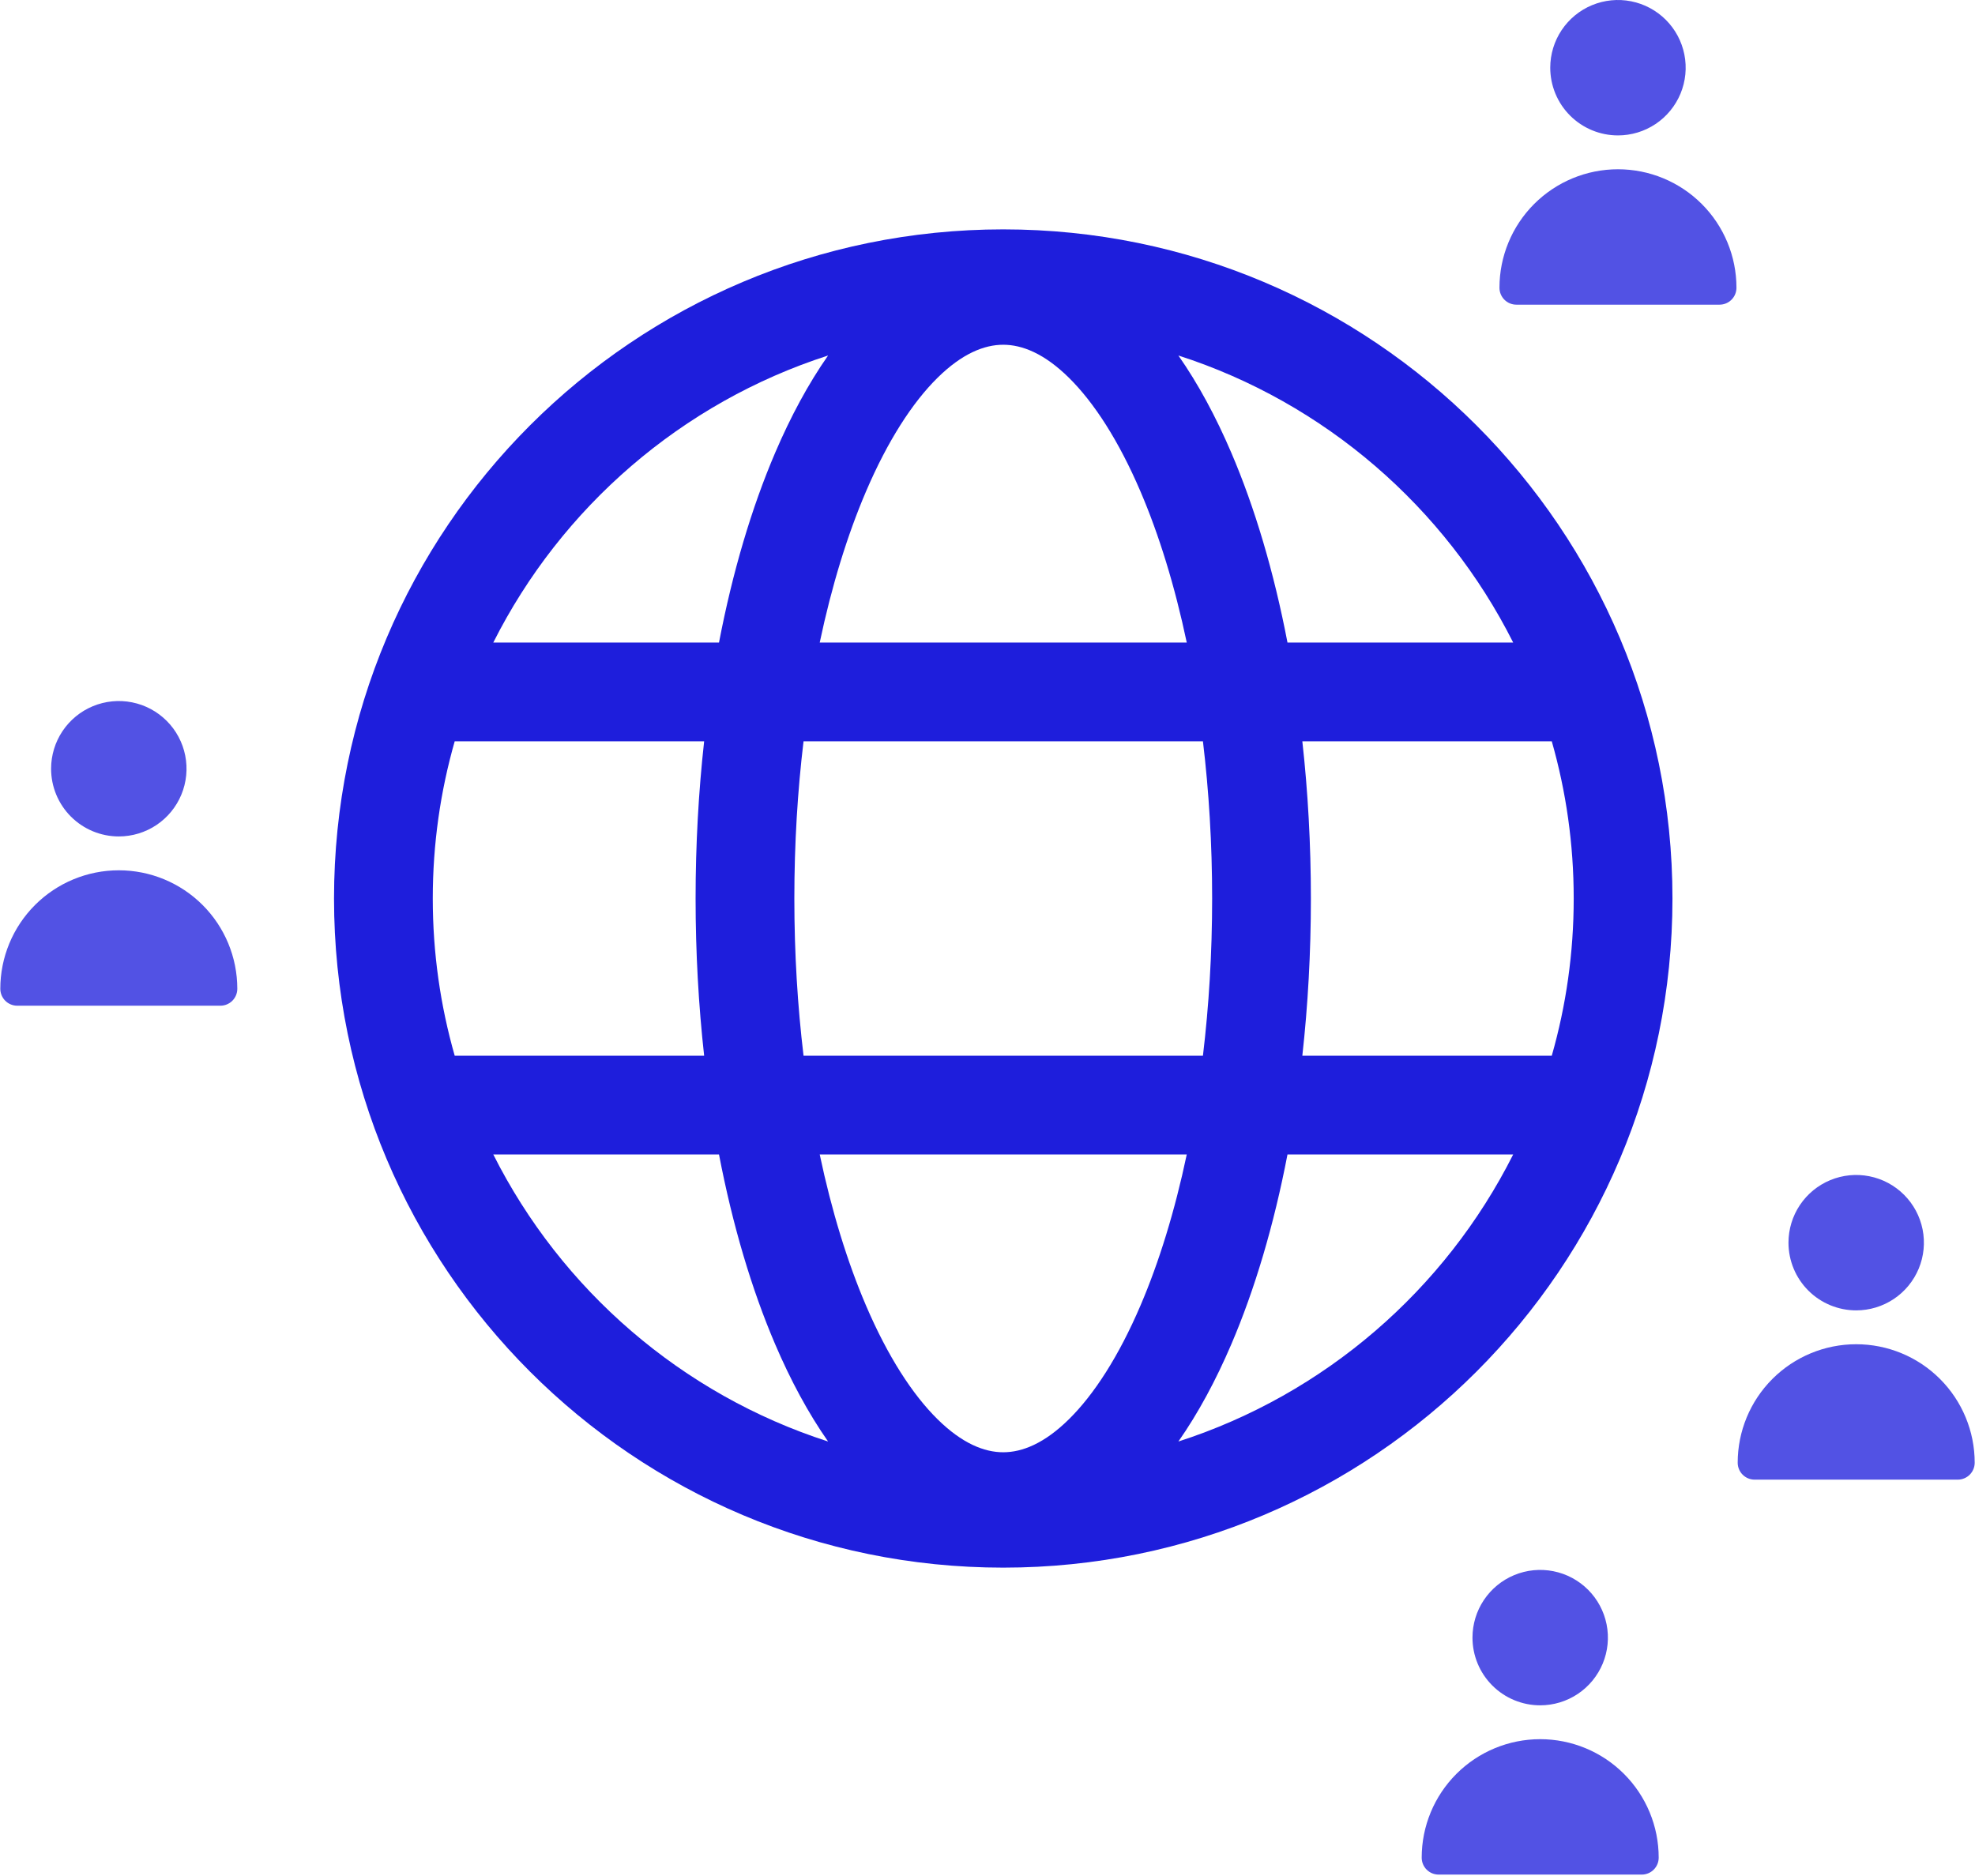 <svg width="200" height="190" viewBox="0 0 200 190" fill="none" xmlns="http://www.w3.org/2000/svg">
<g clip-path="url(#clip0_736_8912)">
<path d="M163.844 13.714C165.2 13.714 166.526 13.312 167.653 12.559C168.781 11.805 169.66 10.734 170.179 9.481C170.698 8.228 170.834 6.85 170.569 5.519C170.305 4.189 169.651 2.967 168.692 2.008C167.733 1.049 166.512 0.396 165.182 0.132C163.851 -0.133 162.473 0.003 161.22 0.522C159.967 1.041 158.896 1.92 158.142 3.048C157.389 4.175 156.987 5.501 156.987 6.857C156.987 8.676 157.709 10.42 158.995 11.706C160.281 12.992 162.025 13.714 163.844 13.714ZM174.129 30.857C174.584 30.857 175.02 30.677 175.342 30.355C175.663 30.034 175.844 29.598 175.844 29.143C175.844 25.96 174.579 22.908 172.329 20.658C170.079 18.407 167.026 17.143 163.844 17.143C160.661 17.143 157.609 18.407 155.358 20.658C153.108 22.908 151.844 25.96 151.844 29.143C151.844 29.598 152.024 30.034 152.346 30.355C152.667 30.677 153.103 30.857 153.558 30.857H174.129Z" fill="#5252E4"/>
</g>
<g clip-path="url(#clip1_736_8912)">
<path d="M155.969 172.714C157.325 172.714 158.651 172.312 159.778 171.559C160.906 170.805 161.785 169.734 162.304 168.481C162.823 167.228 162.959 165.85 162.694 164.519C162.43 163.189 161.776 161.967 160.817 161.008C159.858 160.049 158.637 159.396 157.307 159.132C155.976 158.867 154.598 159.003 153.345 159.522C152.092 160.041 151.021 160.92 150.267 162.048C149.514 163.175 149.112 164.501 149.112 165.857C149.112 167.676 149.834 169.42 151.12 170.706C152.406 171.992 154.15 172.714 155.969 172.714ZM166.254 189.857C166.709 189.857 167.145 189.677 167.467 189.355C167.788 189.034 167.969 188.598 167.969 188.143C167.969 184.96 166.704 181.908 164.454 179.658C162.204 177.407 159.151 176.143 155.969 176.143C152.786 176.143 149.734 177.407 147.483 179.658C145.233 181.908 143.969 184.96 143.969 188.143C143.969 188.598 144.149 189.034 144.471 189.355C144.792 189.677 145.228 189.857 145.683 189.857H166.254Z" fill="#5252E4"/>
</g>
<g clip-path="url(#clip2_736_8912)">
<path d="M187.969 132.714C189.325 132.714 190.651 132.312 191.778 131.559C192.906 130.805 193.785 129.734 194.304 128.481C194.823 127.228 194.959 125.85 194.694 124.519C194.43 123.189 193.776 121.967 192.817 121.008C191.858 120.049 190.637 119.396 189.307 119.132C187.976 118.867 186.598 119.003 185.345 119.522C184.092 120.041 183.021 120.92 182.267 122.048C181.514 123.175 181.112 124.501 181.112 125.857C181.112 127.676 181.834 129.42 183.12 130.706C184.406 131.992 186.15 132.714 187.969 132.714ZM198.254 149.857C198.709 149.857 199.145 149.677 199.467 149.355C199.788 149.034 199.969 148.598 199.969 148.143C199.969 144.96 198.704 141.908 196.454 139.658C194.204 137.407 191.151 136.143 187.969 136.143C184.786 136.143 181.734 137.407 179.483 139.658C177.233 141.908 175.969 144.96 175.969 148.143C175.969 148.598 176.149 149.034 176.471 149.355C176.792 149.677 177.228 149.857 177.683 149.857H198.254Z" fill="#5252E4"/>
</g>
<path fill-rule="evenodd" clip-rule="evenodd" d="M46.047 75.077C44.6 80.135 43.825 85.477 43.825 91C43.825 96.523 44.6 101.865 46.047 106.923H71.306C70.739 101.813 70.44 96.476 70.44 91C70.44 85.524 70.739 80.187 71.306 75.077H46.047ZM49.953 65.077H72.81C74.183 57.929 76.114 51.42 78.504 45.839C80.058 42.21 81.843 38.885 83.857 36.005C69.048 40.777 56.85 51.365 49.953 65.077ZM119.331 36.005C121.345 38.885 123.13 42.21 124.684 45.839C127.074 51.42 129.005 57.929 130.378 65.077H153.234C146.337 51.365 134.14 40.777 119.331 36.005ZM157.141 75.077H131.882C132.449 80.187 132.748 85.524 132.748 91C132.748 96.476 132.449 101.813 131.882 106.923H157.141C158.588 101.865 159.363 96.523 159.363 91C159.363 85.477 158.588 80.135 157.141 75.077ZM153.234 116.923H130.378C129.005 124.071 127.074 130.58 124.684 136.161C123.13 139.79 121.345 143.115 119.331 145.995C134.14 141.223 146.337 130.635 153.234 116.923ZM83.857 145.995C81.843 143.115 80.058 139.79 78.504 136.161C76.114 130.58 74.183 124.071 72.81 116.923H49.953C56.85 130.635 69.048 141.223 83.857 145.995ZM83.01 116.923C84.222 122.672 85.818 127.837 87.697 132.225C89.905 137.382 92.405 141.235 94.928 143.727C97.428 146.197 99.675 147.084 101.594 147.084C103.512 147.084 105.76 146.197 108.26 143.727C110.782 141.235 113.283 137.382 115.491 132.225C117.37 127.837 118.965 122.672 120.178 116.923H83.01ZM121.816 106.923C122.42 101.885 122.748 96.545 122.748 91C122.748 85.455 122.42 80.115 121.816 75.077H81.372C80.767 80.115 80.44 85.455 80.44 91C80.44 96.545 80.767 101.885 81.372 106.923H121.816ZM83.01 65.077H120.178C118.965 59.328 117.37 54.163 115.491 49.775C113.283 44.618 110.782 40.765 108.26 38.273C105.76 35.803 103.512 34.916 101.594 34.916C99.675 34.916 97.428 35.803 94.928 38.273C92.405 40.765 89.905 44.618 87.697 49.775C85.818 54.163 84.222 59.328 83.01 65.077ZM33.825 91C33.825 53.572 64.166 23.231 101.594 23.231C139.022 23.231 169.363 53.572 169.363 91C169.363 128.428 139.022 158.769 101.594 158.769C64.166 158.769 33.825 128.428 33.825 91Z" fill="#1E1EDC"/>
<g clip-path="url(#clip3_736_8912)">
<path d="M12.031 84.714C13.387 84.714 14.713 84.312 15.841 83.559C16.968 82.805 17.847 81.734 18.366 80.481C18.885 79.228 19.021 77.85 18.757 76.519C18.492 75.189 17.839 73.967 16.88 73.008C15.921 72.049 14.699 71.396 13.369 71.132C12.039 70.867 10.66 71.003 9.407 71.522C8.154 72.041 7.083 72.92 6.33 74.047C5.576 75.175 5.174 76.501 5.174 77.857C5.174 79.676 5.897 81.42 7.183 82.706C8.468 83.992 10.213 84.714 12.031 84.714ZM22.317 101.857C22.772 101.857 23.208 101.677 23.529 101.355C23.851 101.034 24.031 100.598 24.031 100.143C24.031 96.96 22.767 93.908 20.517 91.658C18.266 89.407 15.214 88.143 12.031 88.143C8.849 88.143 5.796 89.407 3.546 91.658C1.296 93.908 0.031 96.96 0.031 100.143C0.031 100.598 0.212 101.034 0.533 101.355C0.855 101.677 1.291 101.857 1.746 101.857H22.317Z" fill="#5252E4"/>
</g>
<defs>
<clipPath id="clip0_736_8912">
<rect width="24" height="30.857" fill="white" transform="translate(151.844)"/>
</clipPath>
<clipPath id="clip1_736_8912">
<rect width="24" height="30.857" fill="white" transform="translate(143.969 159)"/>
</clipPath>
<clipPath id="clip2_736_8912">
<rect width="24" height="30.857" fill="white" transform="translate(175.969 119)"/>
</clipPath>
<clipPath id="clip3_736_8912">
<rect width="24" height="30.857" fill="white" transform="translate(0.031 71)"/>
</clipPath>
</defs>
</svg>
